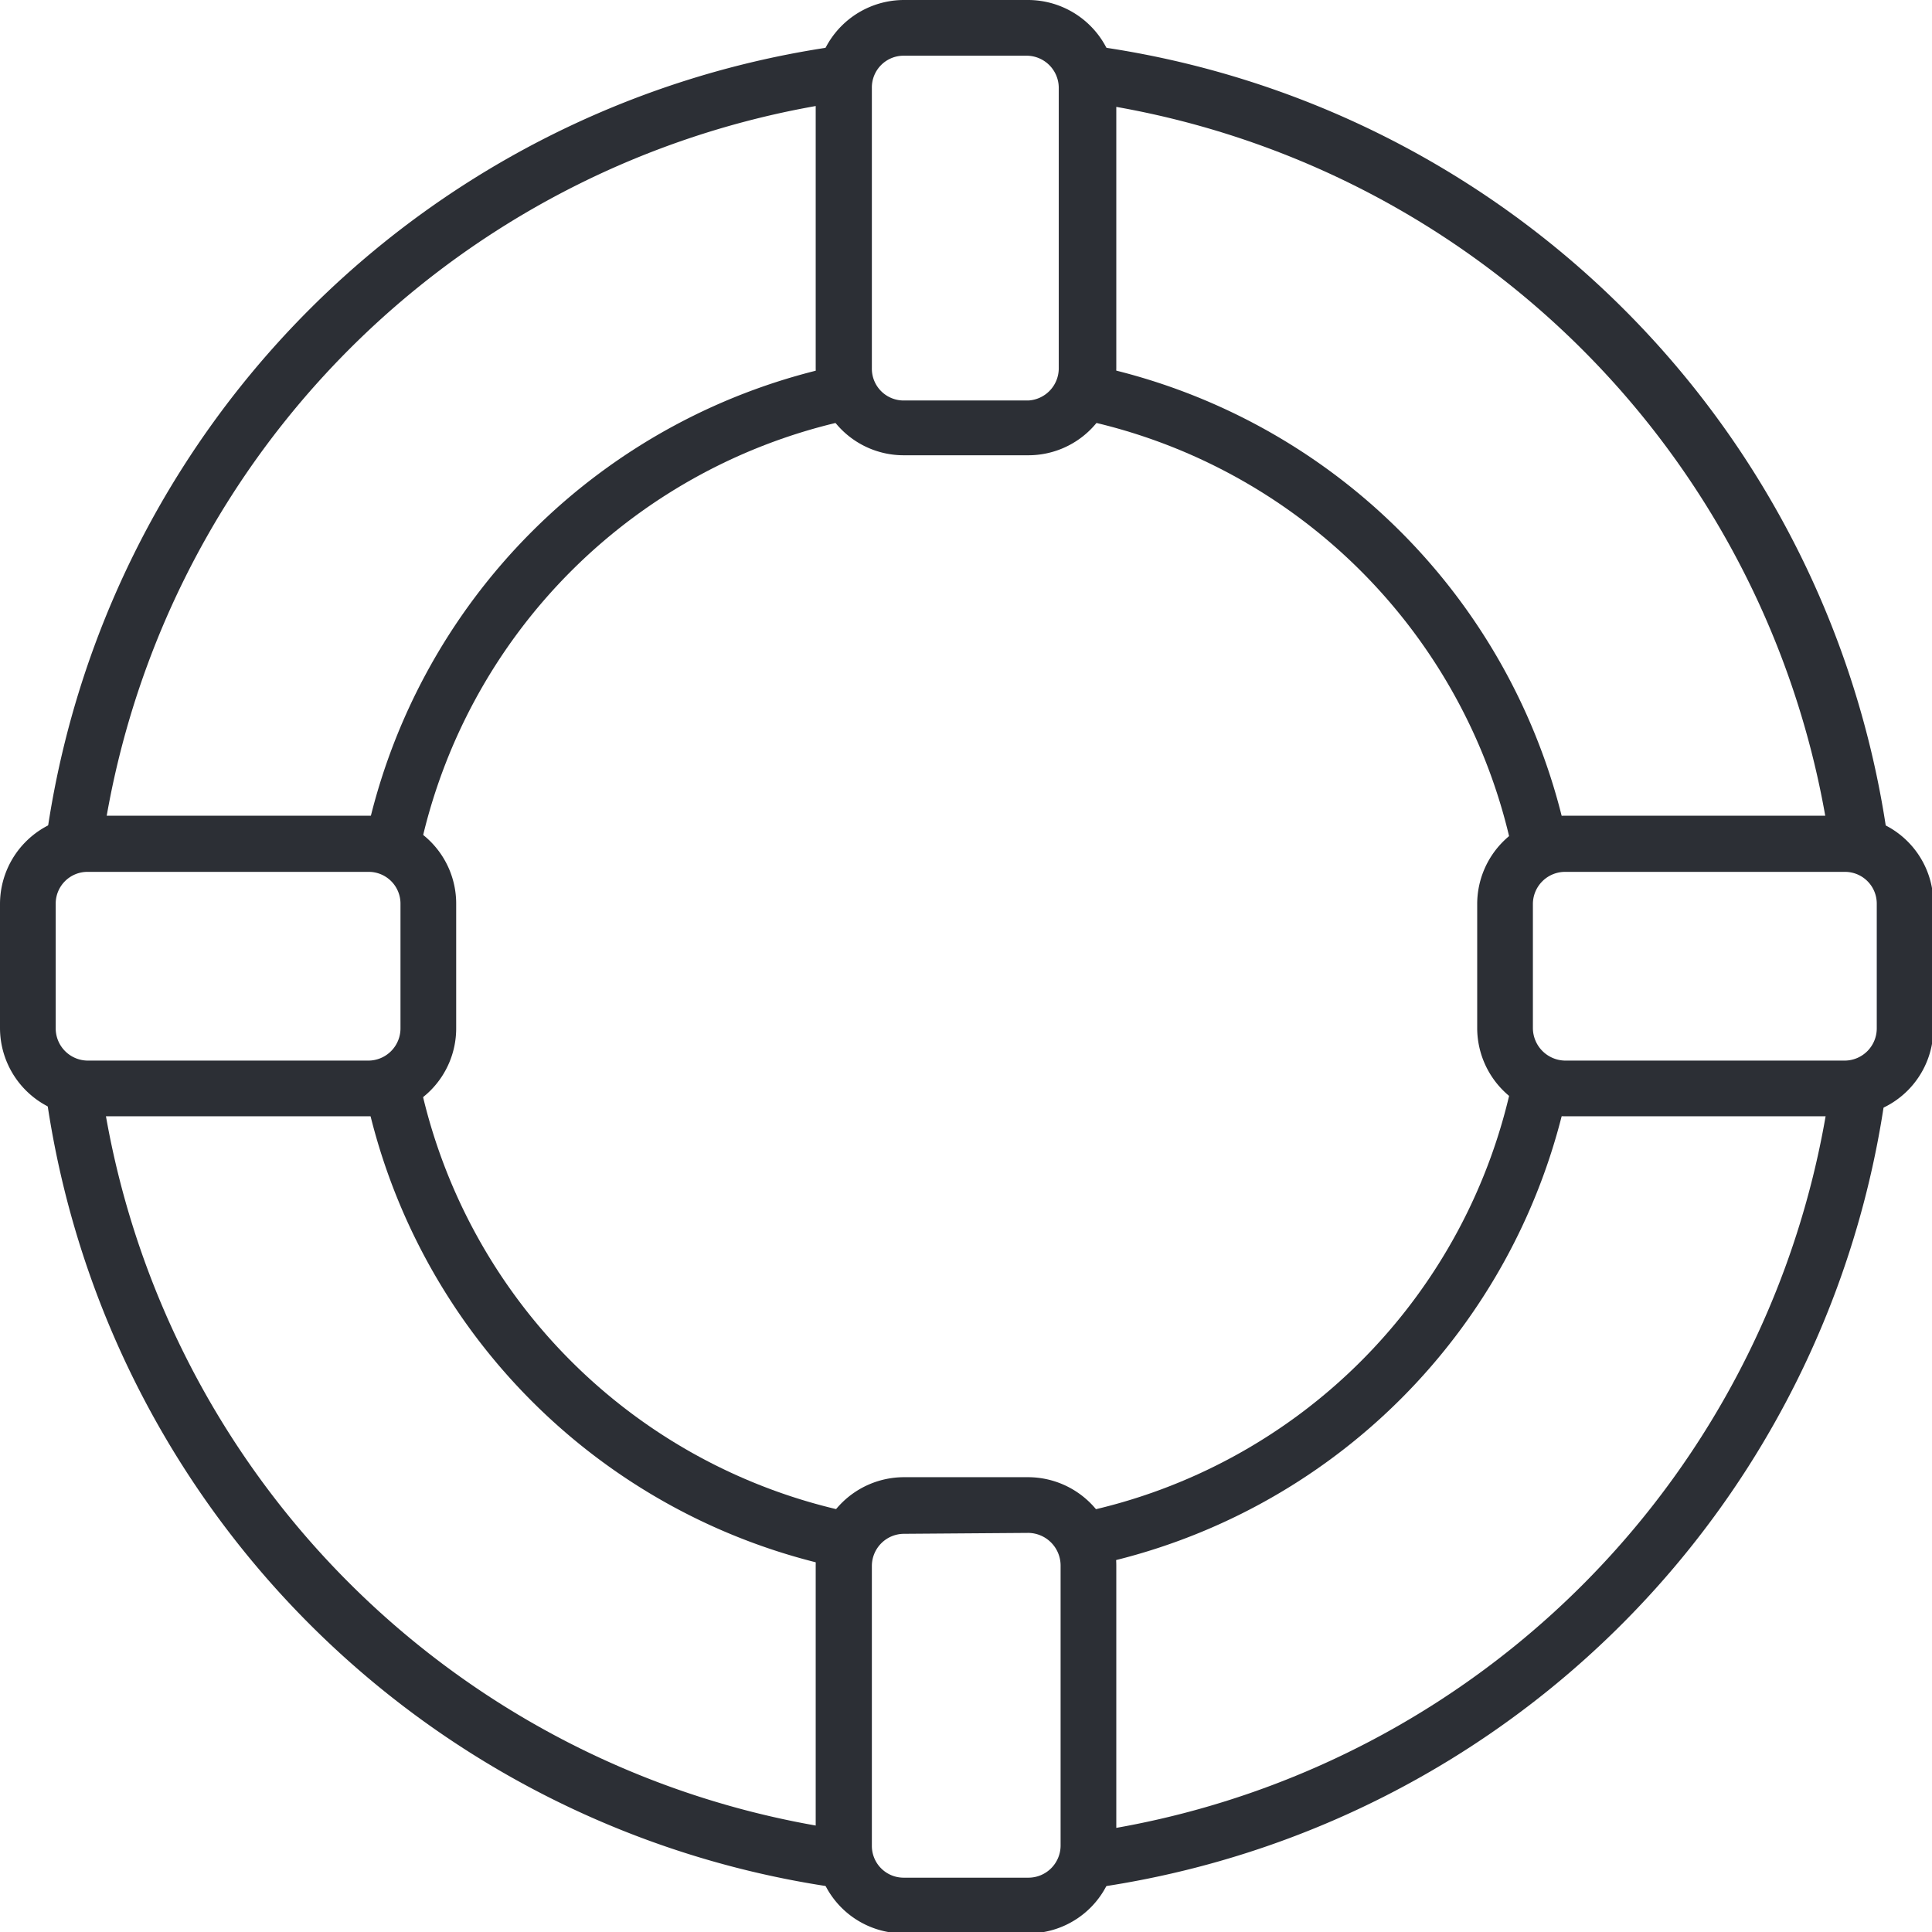 <svg xmlns="http://www.w3.org/2000/svg" viewBox="0 0 41.97 41.97">
  <defs>
    <style>
      .cls-1 {
        fill: #2c2f35;
      }
    </style>
  </defs>
  <g id="Layer_2" data-name="Layer 2">
    <g id="Ñëîé_1" data-name="Ñëîé 1">
      <g>
        <path class="cls-1" d="M18.21,41h-.08A20.22,20.22,0,0,1,1,23.78a.59.59,0,0,1,.52-.68.6.6,0,0,1,.68.51A19,19,0,0,0,18.3,39.75a.59.59,0,0,1,.51.68A.6.6,0,0,1,18.21,41Z"/>
        <path class="cls-1" d="M23.76,41a.62.62,0,0,1-.6-.52.61.61,0,0,1,.52-.68A19,19,0,0,0,39.76,23.6a.61.61,0,0,1,.68-.52.62.62,0,0,1,.52.69A20.23,20.23,0,0,1,23.85,41Z"/>
        <path class="cls-1" d="M40.35,18.86a.6.6,0,0,1-.6-.52A19,19,0,0,0,23.61,2.22a.6.6,0,0,1-.52-.69A.59.59,0,0,1,23.77,1,20.2,20.2,0,0,1,41,18.17a.61.61,0,0,1-.51.69Z"/>
        <path class="cls-1" d="M1.61,18.94H1.53A.61.61,0,0,1,1,18.25,20.19,20.19,0,0,1,18.2,1a.61.61,0,0,1,.69.51.62.62,0,0,1-.52.69A19,19,0,0,0,2.21,18.41.6.6,0,0,1,1.61,18.94Z"/>
        <path class="cls-1" d="M18.33,34.05H18.2A13.32,13.32,0,0,1,7.94,23.77a.6.6,0,1,1,1.18-.25,12.11,12.11,0,0,0,9.34,9.33.61.61,0,0,1,.46.72A.6.6,0,0,1,18.33,34.05Z"/>
        <path class="cls-1" d="M23.64,34.05a.6.6,0,0,1-.59-.48.61.61,0,0,1,.47-.72,12.1,12.1,0,0,0,9.34-9.39.61.61,0,0,1,1.19.25A13.32,13.32,0,0,1,23.77,34Z"/>
        <path class="cls-1" d="M33.46,19a.62.62,0,0,1-.6-.49,12.12,12.12,0,0,0-9.39-9.4.6.6,0,1,1,.25-1.18A13.31,13.31,0,0,1,34.05,18.27a.59.59,0,0,1-.47.71Z"/>
        <path class="cls-1" d="M8.53,18.94l-.13,0a.6.6,0,0,1-.46-.71A13.3,13.3,0,0,1,18.26,7.93a.6.6,0,0,1,.24,1.18,12.13,12.13,0,0,0-9.38,9.35A.61.61,0,0,1,8.53,18.94Z"/>
        <g>
          <path class="cls-1" d="M22.34,9.89H19.63A1.91,1.91,0,0,1,17.72,8V1.91A1.92,1.92,0,0,1,19.63,0h2.71a1.92,1.92,0,0,1,1.91,1.91V8A1.91,1.91,0,0,1,22.34,9.89ZM19.63,1.21a.69.69,0,0,0-.69.7V8a.69.69,0,0,0,.69.7h2.71A.7.7,0,0,0,23,8V1.91a.7.7,0,0,0-.7-.7Z"/>
          <path class="cls-1" d="M22.34,42H19.63a1.91,1.91,0,0,1-1.91-1.9V34a1.92,1.92,0,0,1,1.91-1.91h2.71A1.92,1.92,0,0,1,24.25,34v6.08A1.91,1.91,0,0,1,22.34,42Zm-2.71-8.68a.7.7,0,0,0-.69.7v6.08a.69.69,0,0,0,.69.69h2.71a.7.7,0,0,0,.7-.69V34a.71.71,0,0,0-.7-.7Z"/>
        </g>
        <g>
          <path class="cls-1" d="M40.07,24.25H34a1.92,1.92,0,0,1-1.91-1.91V19.63A1.92,1.92,0,0,1,34,17.72h6.08A1.91,1.91,0,0,1,42,19.63v2.71A1.91,1.91,0,0,1,40.07,24.25ZM34,18.94a.7.7,0,0,0-.7.69v2.71a.71.71,0,0,0,.7.7h6.08a.7.7,0,0,0,.69-.7V19.63a.69.69,0,0,0-.69-.69Z"/>
          <path class="cls-1" d="M8,24.25H1.91A1.92,1.92,0,0,1,0,22.34V19.63a1.92,1.92,0,0,1,1.91-1.91H8a1.91,1.91,0,0,1,1.91,1.91v2.71A1.91,1.91,0,0,1,8,24.25ZM1.91,18.94a.69.69,0,0,0-.7.69v2.71a.7.7,0,0,0,.7.7H8a.7.7,0,0,0,.7-.7V19.63a.69.69,0,0,0-.7-.69Z"/>
        </g>
      </g>
    </g>
  </g>
</svg>
